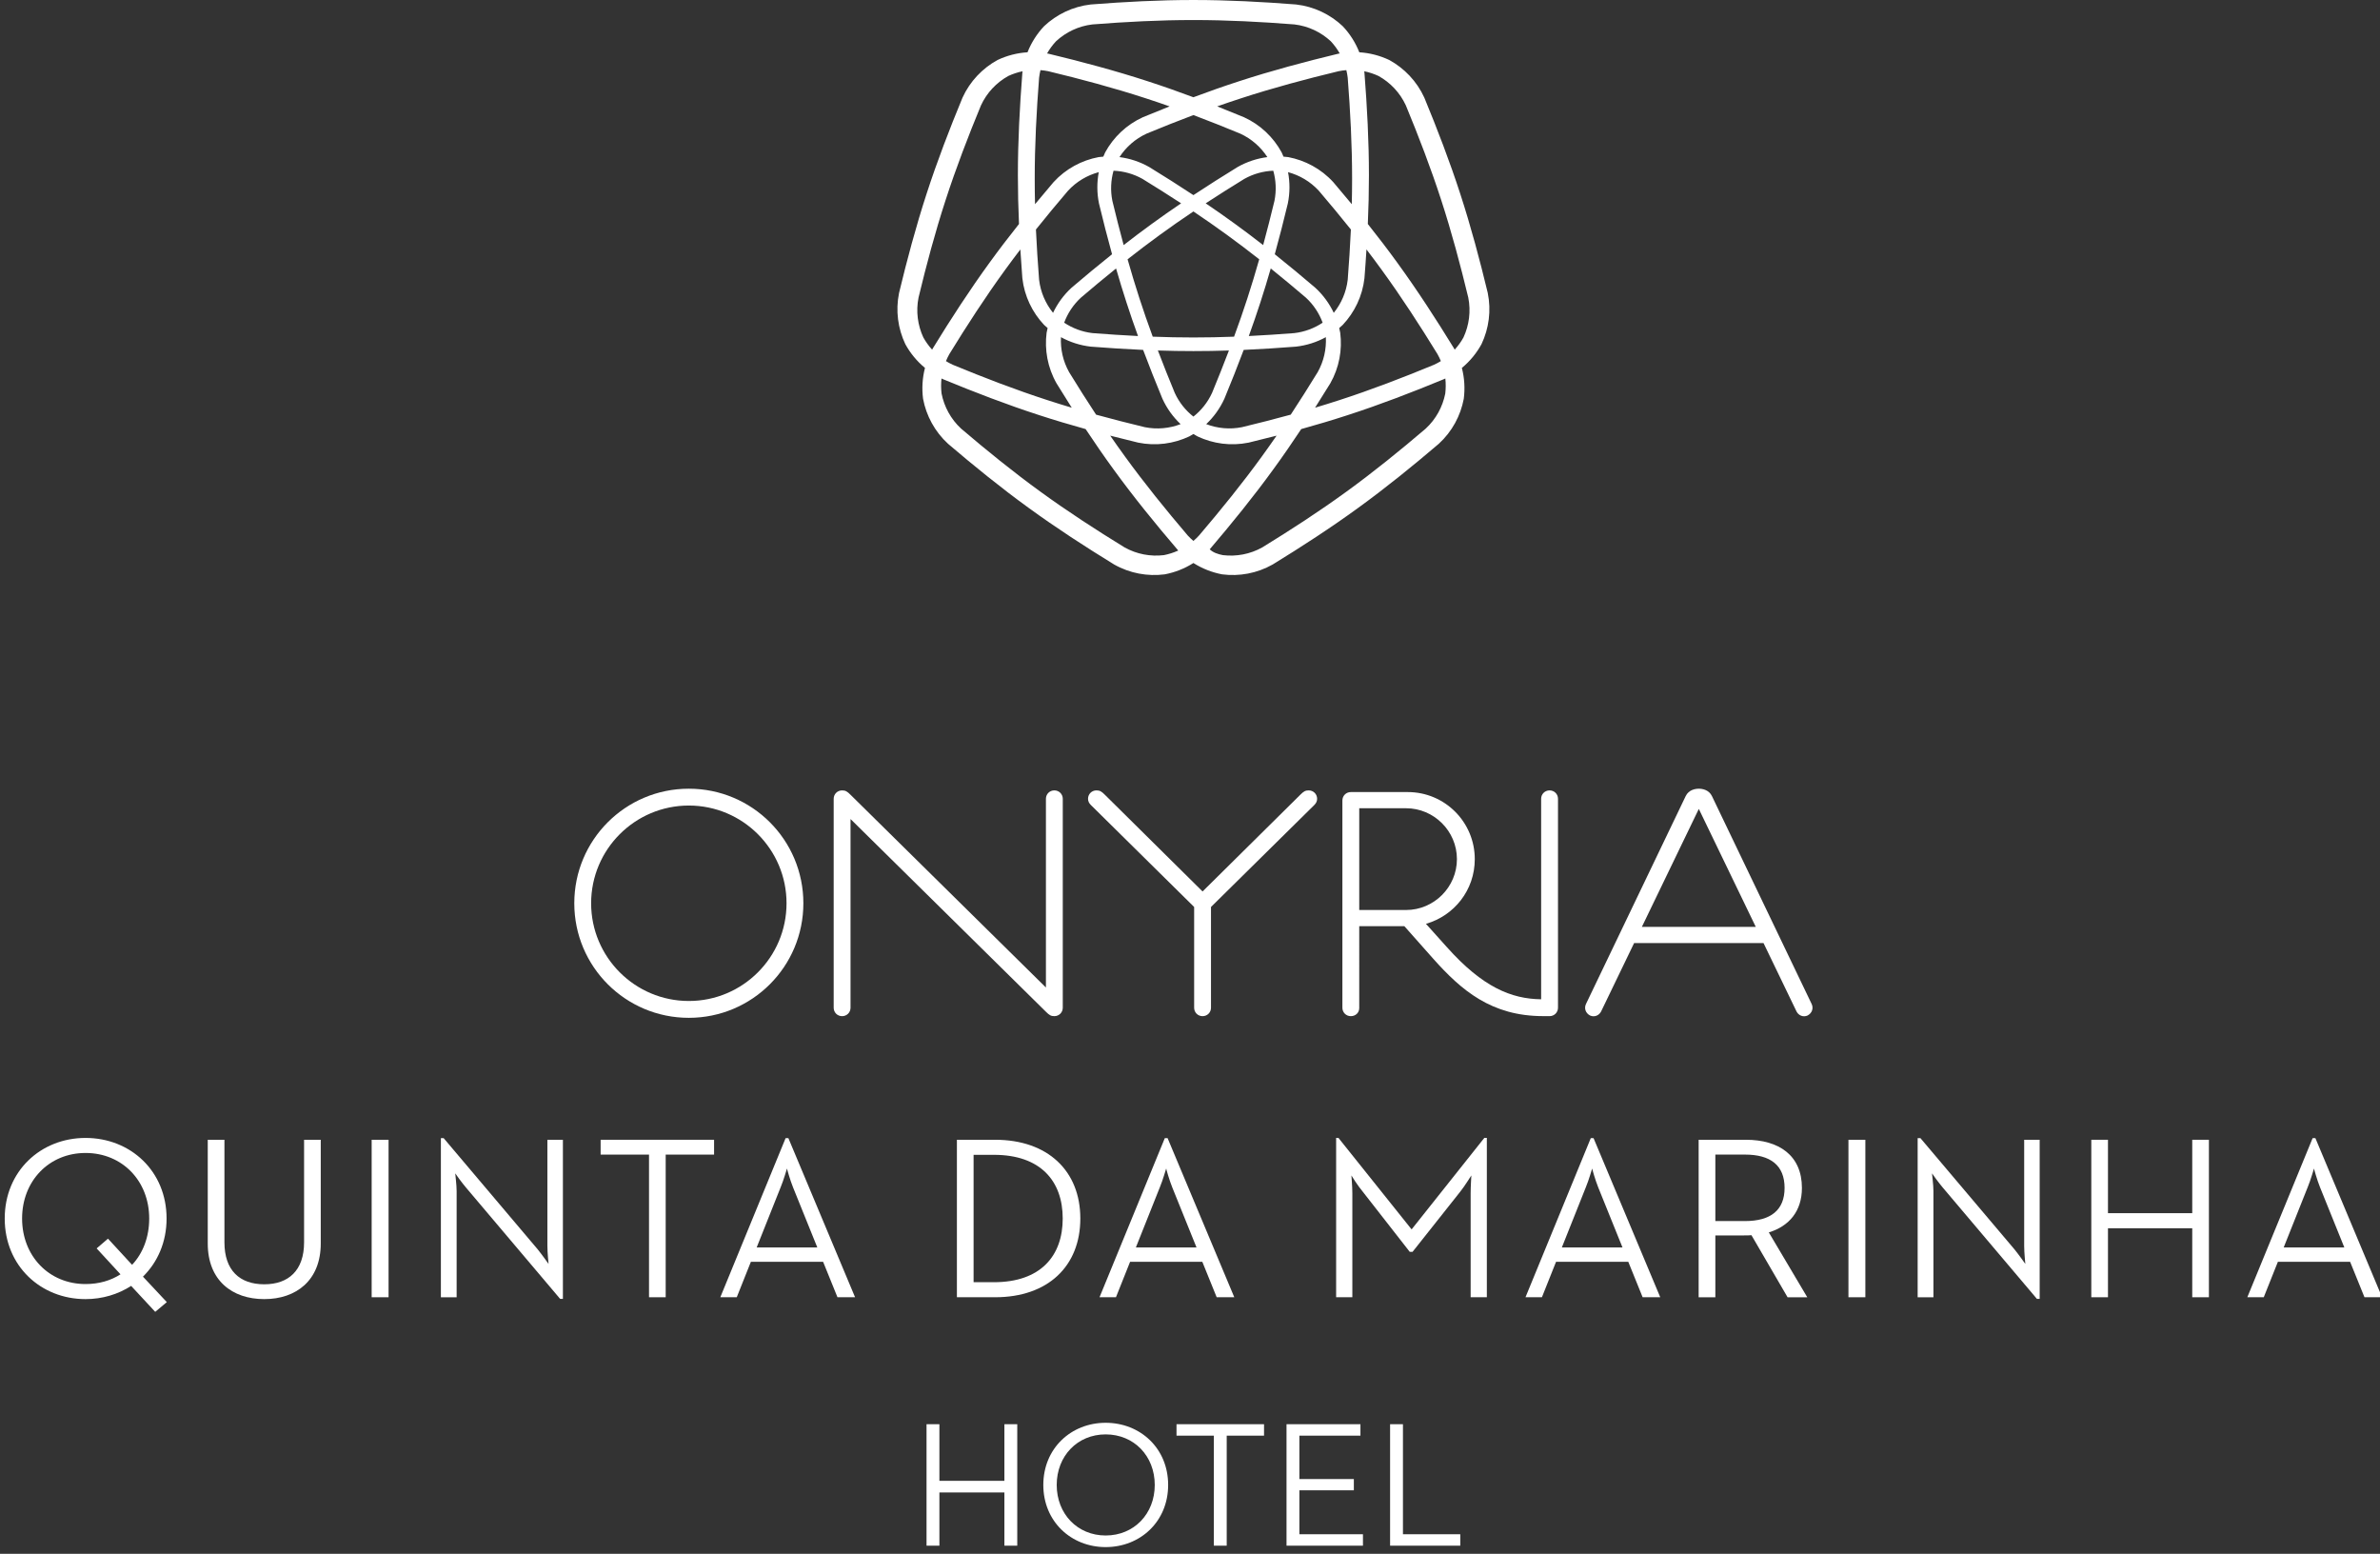 <?xml version="1.0" encoding="utf-8"?>
<!-- Generator: Adobe Illustrator 14.0.0, SVG Export Plug-In . SVG Version: 6.00 Build 43363)  -->
<!DOCTYPE svg PUBLIC "-//W3C//DTD SVG 1.1//EN" "http://www.w3.org/Graphics/SVG/1.1/DTD/svg11.dtd">
<svg version="1.1" id="Layer_1" xmlns="http://www.w3.org/2000/svg" xmlns:xlink="http://www.w3.org/1999/xlink" x="0px" y="0px"
	 width="311px" height="203px" viewBox="0 0 311 203" enable-background="new 0 0 311 203" xml:space="preserve">
<rect x="0" y="0" width="311" height="203" fill="#333333" stroke="none"/>
<path d="M194.408,38.267c-1.037-4.305-2.213-8.707-3.588-12.929c-1.369-4.221-3.006-8.477-4.695-12.569
	c-0.982-2.156-2.619-3.853-4.59-4.932c-1.217-0.575-2.543-0.923-3.91-1.007c-0.502-1.275-1.244-2.429-2.166-3.408
	c-1.635-1.541-3.756-2.573-6.109-2.839c-4.414-0.344-8.965-0.587-13.402-0.583
	c-4.44-0.004-8.992,0.239-13.408,0.583c-2.351,0.266-4.473,1.298-6.107,2.839c-0.923,0.979-1.664,2.134-2.167,3.408
	c-1.367,0.084-2.694,0.432-3.912,1.007c-1.97,1.079-3.605,2.776-4.586,4.932
	c-1.692,4.092-3.328,8.345-4.696,12.568c-1.375,4.221-2.552,8.625-3.59,12.931
	c-0.474,2.319-0.146,4.654,0.815,6.685c0.645,1.181,1.514,2.242,2.571,3.114c-0.343,1.326-0.422,2.696-0.25,4.03
	c0.417,2.208,1.524,4.289,3.271,5.887c3.37,2.874,6.909,5.745,10.502,8.349c3.59,2.614,7.415,5.094,11.19,7.411
	c2.059,1.167,4.382,1.578,6.608,1.292c1.324-0.25,2.602-0.748,3.757-1.482c1.156,0.734,2.434,1.232,3.756,1.482
	c2.228,0.286,4.551-0.125,6.609-1.293c3.775-2.316,7.598-4.795,11.188-7.409c3.594-2.605,7.133-5.476,10.504-8.35
	c1.748-1.598,2.856-3.68,3.272-5.887c0.172-1.334,0.094-2.704-0.25-4.03c1.057-0.872,1.926-1.934,2.57-3.114
	C194.555,42.922,194.881,40.586,194.408,38.267 M143.607,26.582c0.529,2.197,1.096,4.422,1.706,6.633
	c-1.793,1.43-3.557,2.896-5.278,4.362c-1.04,0.952-1.855,2.075-2.43,3.293c-0.981-1.213-1.633-2.699-1.824-4.322
	c-0.168-2.165-0.312-4.363-0.414-6.565c1.377-1.721,2.785-3.415,4.195-5.067c1.109-1.202,2.508-2.02,4.015-2.425
	C143.328,23.816,143.326,25.202,143.607,26.582 M168.312,22.491c1.51,0.405,2.908,1.223,4.018,2.425
	c1.408,1.652,2.816,3.346,4.193,5.068c-0.102,2.201-0.246,4.399-0.414,6.564c-0.191,1.623-0.844,3.109-1.824,4.322
	c-0.576-1.218-1.391-2.341-2.43-3.292c-1.721-1.467-3.484-2.933-5.277-4.363c0.609-2.211,1.176-4.434,1.705-6.632
	C168.565,25.202,168.562,23.814,168.312,22.491 M147.343,33.875c1.401-1.101,2.817-2.175,4.241-3.207
	c1.421-1.037,2.882-2.051,4.361-3.043c1.478,0.992,2.938,2.006,4.359,3.041c1.426,1.033,2.84,2.108,4.242,3.209
	c-0.486,1.712-0.998,3.414-1.543,5.085c-0.543,1.675-1.127,3.353-1.744,5.025c-1.777,0.068-3.555,0.106-5.312,0.104
	c-1.76,0.002-3.538-0.036-5.317-0.104c-0.615-1.67-1.2-3.35-1.742-5.023
	C148.343,37.29,147.831,35.588,147.343,33.875 M148.706,43.901c-1.997-0.098-3.99-0.232-5.953-0.384
	c-1.354-0.159-2.611-0.637-3.695-1.36c0.452-1.222,1.188-2.348,2.189-3.272c1.5-1.28,3.034-2.557,4.591-3.811
	c0.431,1.493,0.884,2.976,1.36,4.438C147.671,40.975,148.175,42.439,148.706,43.901 M164.695,39.511
	c0.475-1.461,0.928-2.944,1.357-4.437c1.559,1.254,3.092,2.531,4.592,3.811c1.002,0.923,1.736,2.05,2.189,3.272
	c-1.084,0.723-2.34,1.201-3.693,1.36c-1.967,0.152-3.957,0.286-5.955,0.384
	C163.715,42.439,164.221,40.973,164.695,39.511 M166.537,26.237c-0.463,1.915-0.953,3.851-1.477,5.781
	c-1.227-0.954-2.465-1.888-3.709-2.791c-1.242-0.905-2.512-1.794-3.801-2.664c1.676-1.093,3.365-2.159,5.043-3.189
	c1.19-0.667,2.488-1.019,3.789-1.07C166.736,23.558,166.803,24.9,166.537,26.237 M161.725,21.818
	c-1.926,1.182-3.863,2.408-5.779,3.672c-1.915-1.264-3.854-2.49-5.779-3.671c-1.227-0.696-2.546-1.123-3.883-1.294
	c0.85-1.308,2.061-2.387,3.548-3.07c2.006-0.83,4.052-1.646,6.114-2.422c2.062,0.776,4.107,1.592,6.115,2.422
	c1.486,0.683,2.695,1.762,3.549,3.07C164.272,20.696,162.953,21.123,161.725,21.818 M149.296,23.374
	c1.68,1.031,3.369,2.096,5.043,3.189c-1.288,0.871-2.559,1.76-3.801,2.665c-1.244,0.902-2.483,1.836-3.708,2.79
	c-0.523-1.93-1.013-3.866-1.475-5.781c-0.266-1.337-0.2-2.679,0.153-3.933
	C146.81,22.355,148.108,22.707,149.296,23.374 M138.639,44.051c1.182,0.646,2.502,1.076,3.9,1.236
	c2.255,0.175,4.544,0.324,6.835,0.426c0.805,2.148,1.656,4.279,2.518,6.368c0.584,1.283,1.4,2.403,2.381,3.329
	c-1.457,0.558-3.071,0.718-4.674,0.398c-2.111-0.509-4.246-1.051-6.371-1.635
	c-1.212-1.84-2.389-3.704-3.524-5.554C138.904,47.194,138.559,45.609,138.639,44.051 M153.509,51.333
	c-0.753-1.82-1.494-3.675-2.205-5.544c1.554,0.052,3.106,0.08,4.643,0.078c1.535,0.002,3.086-0.026,4.639-0.077
	c-0.711,1.869-1.453,3.723-2.205,5.543c-0.57,1.238-1.414,2.286-2.436,3.092
	C154.922,53.619,154.08,52.571,153.509,51.333 M159.998,52.082c0.863-2.089,1.713-4.22,2.518-6.369
	c2.291-0.102,4.582-0.251,6.834-0.426c1.402-0.16,2.721-0.59,3.902-1.237c0.08,1.559-0.266,3.144-1.066,4.569
	c-1.135,1.85-2.311,3.713-3.522,5.554c-2.125,0.582-4.262,1.126-6.371,1.635c-1.605,0.32-3.217,0.159-4.674-0.398
	C158.6,54.484,159.414,53.364,159.998,52.082 M173.836,50.074c1.168-2.059,1.578-4.382,1.293-6.609
	c-0.039-0.204-0.084-0.405-0.133-0.607c0.158-0.132,0.312-0.27,0.463-0.411c1.541-1.635,2.572-3.755,2.838-6.107
	c0.096-1.242,0.188-2.493,0.264-3.752c0.678,0.885,1.34,1.772,1.986,2.664c2.572,3.533,5.012,7.296,7.293,11.011
	c0.166,0.298,0.315,0.603,0.441,0.912c-0.285,0.176-0.582,0.336-0.894,0.478c-4.027,1.666-8.215,3.277-12.371,4.622
	c-1.047,0.341-2.106,0.67-3.174,0.988C172.519,52.2,173.184,51.135,173.836,50.074 M175.93,9.163
	c0.08,0.325,0.141,0.658,0.18,0.998c0.338,4.345,0.576,8.824,0.572,13.193c0,1.103-0.014,2.211-0.041,3.323
	c-0.803-0.97-1.609-1.932-2.418-2.88c-1.598-1.746-3.68-2.854-5.887-3.272c-0.205-0.026-0.412-0.047-0.617-0.06
	c-0.078-0.192-0.16-0.382-0.25-0.568c-1.078-1.97-2.773-3.607-4.93-4.588c-1.15-0.476-2.314-0.948-3.486-1.41
	c1.049-0.37,2.1-0.726,3.148-1.065c4.152-1.355,8.486-2.512,12.725-3.533
	C175.26,9.234,175.596,9.187,175.93,9.163 M137.988,5.397c1.285-1.194,2.936-1.991,4.764-2.206
	c4.344-0.339,8.827-0.577,13.195-0.572c4.367-0.005,8.848,0.233,13.193,0.572
	c1.826,0.215,3.477,1.012,4.764,2.206c0.443,0.48,0.836,1.012,1.162,1.585l-0.217,0.042
	c-4.305,1.038-8.709,2.213-12.93,3.589c-1.992,0.645-3.99,1.35-5.976,2.092
	c-1.985-0.742-3.982-1.447-5.974-2.092c-4.221-1.376-8.623-2.551-12.93-3.588l-0.216-0.042
	C137.151,6.409,137.542,5.877,137.988,5.397 M135.781,10.161c0.04-0.34,0.1-0.672,0.179-0.998
	c0.335,0.025,0.669,0.071,1.004,0.138c4.238,1.021,8.573,2.179,12.726,3.533c1.048,0.339,2.098,0.695,3.147,1.065
	c-1.171,0.462-2.334,0.934-3.485,1.41c-2.155,0.981-3.852,2.618-4.931,4.587c-0.089,0.187-0.171,0.377-0.249,0.569
	c-0.208,0.014-0.412,0.034-0.617,0.061c-2.206,0.417-4.289,1.525-5.887,3.272c-0.808,0.948-1.616,1.909-2.418,2.879
	c-0.028-1.112-0.041-2.22-0.04-3.323C135.206,18.985,135.443,14.506,135.781,10.161 M136.433,42.447
	c0.15,0.141,0.305,0.279,0.463,0.411c-0.05,0.202-0.095,0.403-0.133,0.607c-0.285,2.226,0.125,4.549,1.293,6.609
	c0.652,1.063,1.316,2.127,1.992,3.189c-1.066-0.317-2.125-0.646-3.172-0.988c-4.157-1.345-8.343-2.956-12.372-4.621
	c-0.311-0.143-0.609-0.302-0.894-0.478c0.127-0.31,0.275-0.615,0.441-0.912c2.282-3.716,4.722-7.479,7.293-11.011
	c0.648-0.893,1.311-1.78,1.987-2.665c0.078,1.259,0.167,2.51,0.262,3.752
	C133.859,38.692,134.892,40.812,136.433,42.447 M121.803,45.68c-0.445-0.487-0.83-1.023-1.149-1.597
	c-0.737-1.592-0.986-3.408-0.626-5.21c1.02-4.238,2.18-8.574,3.534-12.727c1.345-4.155,2.955-8.342,4.62-12.371
	c0.769-1.67,2.038-2.993,3.571-3.847c0.594-0.276,1.22-0.484,1.867-0.616l-0.028,0.218
	c-0.344,4.415-0.586,8.966-0.582,13.405c-0.001,2.094,0.05,4.212,0.144,6.329c-1.319,1.658-2.607,3.341-3.836,5.036
	c-2.612,3.589-5.093,7.412-7.408,11.188L121.803,45.68z M152.091,72.524c-1.742,0.21-3.546-0.116-5.15-1.015
	c-3.714-2.28-7.479-4.722-11.011-7.293c-3.537-2.564-7.019-5.39-10.338-8.217c-1.351-1.248-2.216-2.863-2.556-4.585
	c-0.078-0.652-0.082-1.312-0.009-1.967l0.199,0.093c4.094,1.691,8.347,3.328,12.57,4.696
	c1.99,0.649,4.022,1.253,6.064,1.82c1.169,1.766,2.372,3.511,3.604,5.204c2.606,3.593,5.476,7.133,8.5,10.664
	C153.365,72.197,152.736,72.397,152.091,72.524 M155.945,70.668c-0.256-0.215-0.499-0.45-0.731-0.7
	c-2.828-3.318-5.654-6.802-8.217-10.339c-0.65-0.891-1.29-1.797-1.922-2.713c1.222,0.315,2.438,0.618,3.65,0.909
	c2.32,0.474,4.655,0.147,6.686-0.813c0.18-0.099,0.359-0.203,0.534-0.312c0.176,0.109,0.353,0.213,0.534,0.312
	c2.03,0.96,4.366,1.287,6.686,0.813c1.213-0.291,2.43-0.594,3.65-0.909c-0.633,0.916-1.272,1.821-1.922,2.713
	c-2.562,3.537-5.389,7.02-8.219,10.338C156.445,70.218,156.201,70.453,155.945,70.668 M188.856,51.415
	c-0.342,1.721-1.207,3.336-2.559,4.585c-3.316,2.827-6.801,5.654-10.338,8.218
	c-3.531,2.571-7.295,5.012-11.008,7.292c-1.605,0.899-3.408,1.224-5.152,1.015
	c-0.643-0.127-1.272-0.327-1.723-0.76c2.875-3.37,5.746-6.909,8.35-10.502c1.234-1.694,2.438-3.439,3.607-5.206
	c2.041-0.566,4.07-1.171,6.061-1.82c4.225-1.367,8.479-3.004,12.57-4.696l0.201-0.093
	C188.935,50.102,188.932,50.763,188.856,51.415 M191.236,44.083c-0.318,0.574-0.703,1.11-1.148,1.596l-0.107-0.193
	c-2.316-3.774-4.797-7.597-7.408-11.186c-1.228-1.695-2.518-3.378-3.836-5.036
	c0.094-2.117,0.144-4.235,0.144-6.329c0.004-4.439-0.238-8.99-0.584-13.405l-0.027-0.219
	c0.648,0.132,1.273,0.34,1.867,0.616c1.533,0.854,2.803,2.177,3.572,3.848c1.664,4.028,3.275,8.217,4.621,12.373
	c1.353,4.153,2.51,8.486,3.533,12.723C192.221,40.675,191.973,42.49,191.236,44.083" fill="#fff"/>
<path d="M90.01,103.039c-8.274,0-14.967,6.691-14.967,14.967s6.693,14.967,14.967,14.967
	c8.277,0,14.968-6.691,14.968-14.967S98.287,103.039,90.01,103.039 M90.01,130.773
	c-7.042,0-12.766-5.723-12.766-12.768c0-7.043,5.724-12.766,12.766-12.766c7.045,0,12.768,5.723,12.768,12.766
	C102.778,125.051,97.055,130.773,90.01,130.773" fill="#fff"/>
<path d="M137.774,103.26c-0.617,0-1.101,0.482-1.101,1.1v24.652l-25.532-25.18
	c-0.44-0.441-0.661-0.572-1.101-0.572c-0.617,0-1.1,0.482-1.1,1.1v27.293c0,0.617,0.483,1.102,1.1,1.102
	c0.616,0,1.101-0.484,1.101-1.102V107.002l25.532,25.18c0.441,0.44,0.66,0.572,1.101,0.572
	c0.615,0,1.101-0.484,1.101-1.102v-27.293C138.875,103.742,138.389,103.26,137.774,103.26" fill="#fff"/>
<path d="M171.01,103.26c-0.44,0-0.658,0.131-1.1,0.572l-12.767,12.633l-12.766-12.633
	c-0.44-0.441-0.661-0.572-1.101-0.572c-0.617,0-1.1,0.482-1.1,1.1c0,0.309,0.132,0.572,0.353,0.793
	l13.513,13.338v13.162c0,0.617,0.484,1.102,1.101,1.102s1.101-0.484,1.101-1.102v-13.162l13.516-13.338
	c0.221-0.221,0.352-0.484,0.352-0.793C172.111,103.742,171.625,103.26,171.01,103.26" fill="#fff"/>
<path d="M223.705,104.008c-0.395-0.836-1.275-0.969-1.717-0.969s-1.322,0.133-1.717,0.969l-13.031,27.162
	c-0.264,0.57-0.045,1.188,0.529,1.496c0.572,0.264,1.188,0,1.453-0.529l4.312-8.935h16.906l4.312,8.935
	c0.266,0.529,0.883,0.793,1.453,0.529c0.572-0.309,0.793-0.926,0.529-1.496L223.705,104.008z M214.549,121.088
	l7.439-15.408l7.441,15.408H214.549z" fill="#fff"/>
<path d="M202.486,103.26c-0.615,0-1.102,0.482-1.102,1.1v26.191c-3.881-0.053-7.617-1.553-12.324-6.822
	l-2.728-3.037c3.695-1.059,6.381-4.402,6.381-8.453c0-4.842-3.916-8.76-8.76-8.76h-7.441
	c-0.615,0-1.098,0.484-1.098,1.102v27.072c0,0.615,0.482,1.102,1.098,1.102c0.619,0,1.103-0.441,1.103-1.059V121
	h5.896l3.787,4.269c3.654,4.094,7.572,7.484,14.357,7.481l0.83,0.004c0.617,0,1.102-0.486,1.102-1.102v-27.293
	C203.588,103.742,203.103,103.26,202.486,103.26 M177.615,118.887v-13.295h6.117c3.654,0,6.648,2.992,6.648,6.646
	s-2.994,6.648-6.648,6.648H177.615z" fill="#fff"/>
<path d="M21.797,170.113l-1.513,1.272l-3.147-3.389c-1.694,1.09-3.751,1.725-5.96,1.725
	c-5.84,0-10.56-4.326-10.56-10.529s4.72-10.529,10.56-10.529c5.869,0,10.59,4.326,10.59,10.529
	c0,3.088-1.18,5.719-3.086,7.594L21.797,170.113z M12.629,163.096l1.482-1.272l3.148,3.418
	c1.422-1.512,2.238-3.629,2.238-6.051c0-4.902-3.51-8.562-8.32-8.562c-4.78,0-8.29,3.66-8.29,8.562
	s3.51,8.562,8.29,8.562c1.755,0,3.298-0.453,4.569-1.272L12.629,163.096z" fill="#fff"/>
<path d="M27.148,162.461v-13.557h2.18v13.404c0,3.66,1.996,5.477,5.204,5.477c3.176,0,5.203-1.816,5.203-5.477
	v-13.404h2.179v13.557c0,4.809-3.207,7.26-7.382,7.26C30.326,169.721,27.148,167.269,27.148,162.461" fill="#fff"/>
<rect x="48.566" y="148.906" width="2.209" height="20.572" fill="#fff"/>
<path d="M60.91,155.168c-0.546-0.637-1.332-1.727-1.423-1.875c0,0.148,0.182,1.48,0.182,2.299v13.887h-2.058v-20.785
	h0.363l12.285,14.523c0.544,0.666,1.331,1.783,1.422,1.906c0-0.062-0.152-1.453-0.152-2.33v-13.889h2.027v20.785
	h-0.363L60.91,155.168z" fill="#fff"/>
<polygon points="84.809,150.842 78.485,150.842 78.485,148.904 93.31,148.904 93.31,150.842 86.987,150.842 
	86.987,169.478 84.809,169.478 " fill="#fff"/>
<path d="M102.656,148.693h0.364l8.714,20.785h-2.3l-1.875-4.629h-9.441l-1.845,4.629H94.125L102.656,148.693z
	 M106.802,162.975l-3.178-7.867c-0.391-0.967-0.785-2.391-0.785-2.451c-0.031,0.06-0.425,1.484-0.818,2.42
	l-3.146,7.898H106.802z" fill="#fff"/>
<path d="M125.041,148.904h4.993c6.869,0,11.135,4.055,11.135,10.287c0,6.234-4.236,10.287-11.135,10.287h-4.993
	V148.904z M129.882,167.512c6.082,0,8.986-3.418,8.986-8.32s-2.904-8.32-8.986-8.32h-2.661v16.641H129.882z" fill="#fff"/>
<path d="M152.208,148.693h0.365l8.715,20.785h-2.301l-1.875-4.629h-9.441l-1.846,4.629h-2.147L152.208,148.693z
	 M156.353,162.975l-3.177-7.867c-0.392-0.967-0.786-2.391-0.786-2.451c-0.03,0.06-0.424,1.484-0.817,2.42
	l-3.147,7.898H156.353z" fill="#fff"/>
<path d="M174.594,148.662h0.305l9.559,11.951l9.5-11.951h0.332v20.816h-2.117v-13.586
	c0-0.906,0.092-2.268,0.092-2.328c-0.06,0.06-0.816,1.332-1.451,2.119l-6.234,7.865h-0.363l-6.143-7.865
	c-0.635-0.758-1.42-1.998-1.482-2.119c0,0.029,0.123,1.422,0.123,2.328v13.586h-2.119V148.662z" fill="#fff"/>
<path d="M207.871,148.693h0.363l8.715,20.785h-2.301l-1.875-4.629h-9.441l-1.846,4.629h-2.147L207.871,148.693z
	 M212.016,162.975l-3.178-7.867c-0.391-0.967-0.785-2.391-0.785-2.451c-0.029,0.06-0.424,1.484-0.816,2.42
	l-3.148,7.898H212.016z" fill="#fff"/>
<path d="M221.967,148.904h6.174c4.295,0,7.32,2.027,7.32,6.293c0,3.025-1.662,4.994-4.326,5.809l5.025,8.473
	h-2.574l-4.719-8.107c-0.303,0.029-0.637,0.029-0.967,0.029h-3.752v8.078h-2.182V148.904z M228.022,159.525
	c3.357,0,5.174-1.424,5.174-4.328c0-2.965-1.848-4.357-5.174-4.357h-3.873v8.685H228.022z" fill="#fff"/>
<rect x="241.541" y="148.906" width="2.209" height="20.572" fill="#fff"/>
<path d="M253.883,155.168c-0.543-0.637-1.33-1.727-1.422-1.875c0,0.148,0.184,1.48,0.184,2.299v13.887h-2.061
	v-20.785h0.365l12.283,14.523c0.545,0.666,1.332,1.783,1.422,1.906c0-0.062-0.15-1.453-0.15-2.33v-13.889h2.025
	v20.785h-0.361L253.883,155.168z" fill="#fff"/>
<polygon points="273.275,148.904 275.453,148.904 275.453,158.494 286.465,158.494 286.465,148.904 288.644,148.904 
	288.644,169.478 286.465,169.478 286.465,160.463 275.453,160.463 275.453,169.478 273.275,169.478 " fill="#fff"/>
<path d="M302.195,148.693h0.363l8.715,20.785h-2.301l-1.875-4.629h-9.441l-1.846,4.629h-2.147L302.195,148.693z
	 M306.34,162.975l-3.178-7.867c-0.391-0.967-0.785-2.391-0.785-2.451c-0.029,0.06-0.424,1.484-0.816,2.42
	l-3.148,7.898H306.34z" fill="#fff"/>
<polygon points="121.073,186.065 122.753,186.065 122.753,193.461 131.247,193.461 131.247,186.065 132.927,186.065 
	132.927,201.934 131.247,201.934 131.247,194.981 122.753,194.981 122.753,201.934 121.073,201.934 " fill="#fff"/>
<path d="M136.332,193.998c0-4.783,3.641-8.119,8.145-8.119c4.527,0,8.167,3.336,8.167,8.119
	c0,4.785-3.64,8.121-8.167,8.121C139.973,202.119,136.332,198.783,136.332,193.998 M150.894,193.998
	c0-3.779-2.707-6.604-6.417-6.604c-3.687,0-6.394,2.824-6.394,6.604c0,3.781,2.707,6.604,6.394,6.604
	C148.186,200.602,150.894,197.779,150.894,193.998" fill="#fff"/>
<polygon points="158.617,187.559 153.738,187.559 153.738,186.065 165.174,186.065 165.174,187.559 160.297,187.559 
	160.297,201.934 158.617,201.934 " fill="#fff"/>
<polygon points="168.113,186.065 177.772,186.065 177.772,187.559 169.793,187.559 169.793,193.228 176.91,193.228 
	176.91,194.699 169.793,194.699 169.793,200.44 178.1,200.44 178.1,201.934 168.113,201.934 " fill="#fff"/>
<polygon points="181.647,186.065 183.326,186.065 183.326,200.44 190.818,200.44 190.818,201.934 181.647,201.934 " fill="#fff"/>
</svg>
